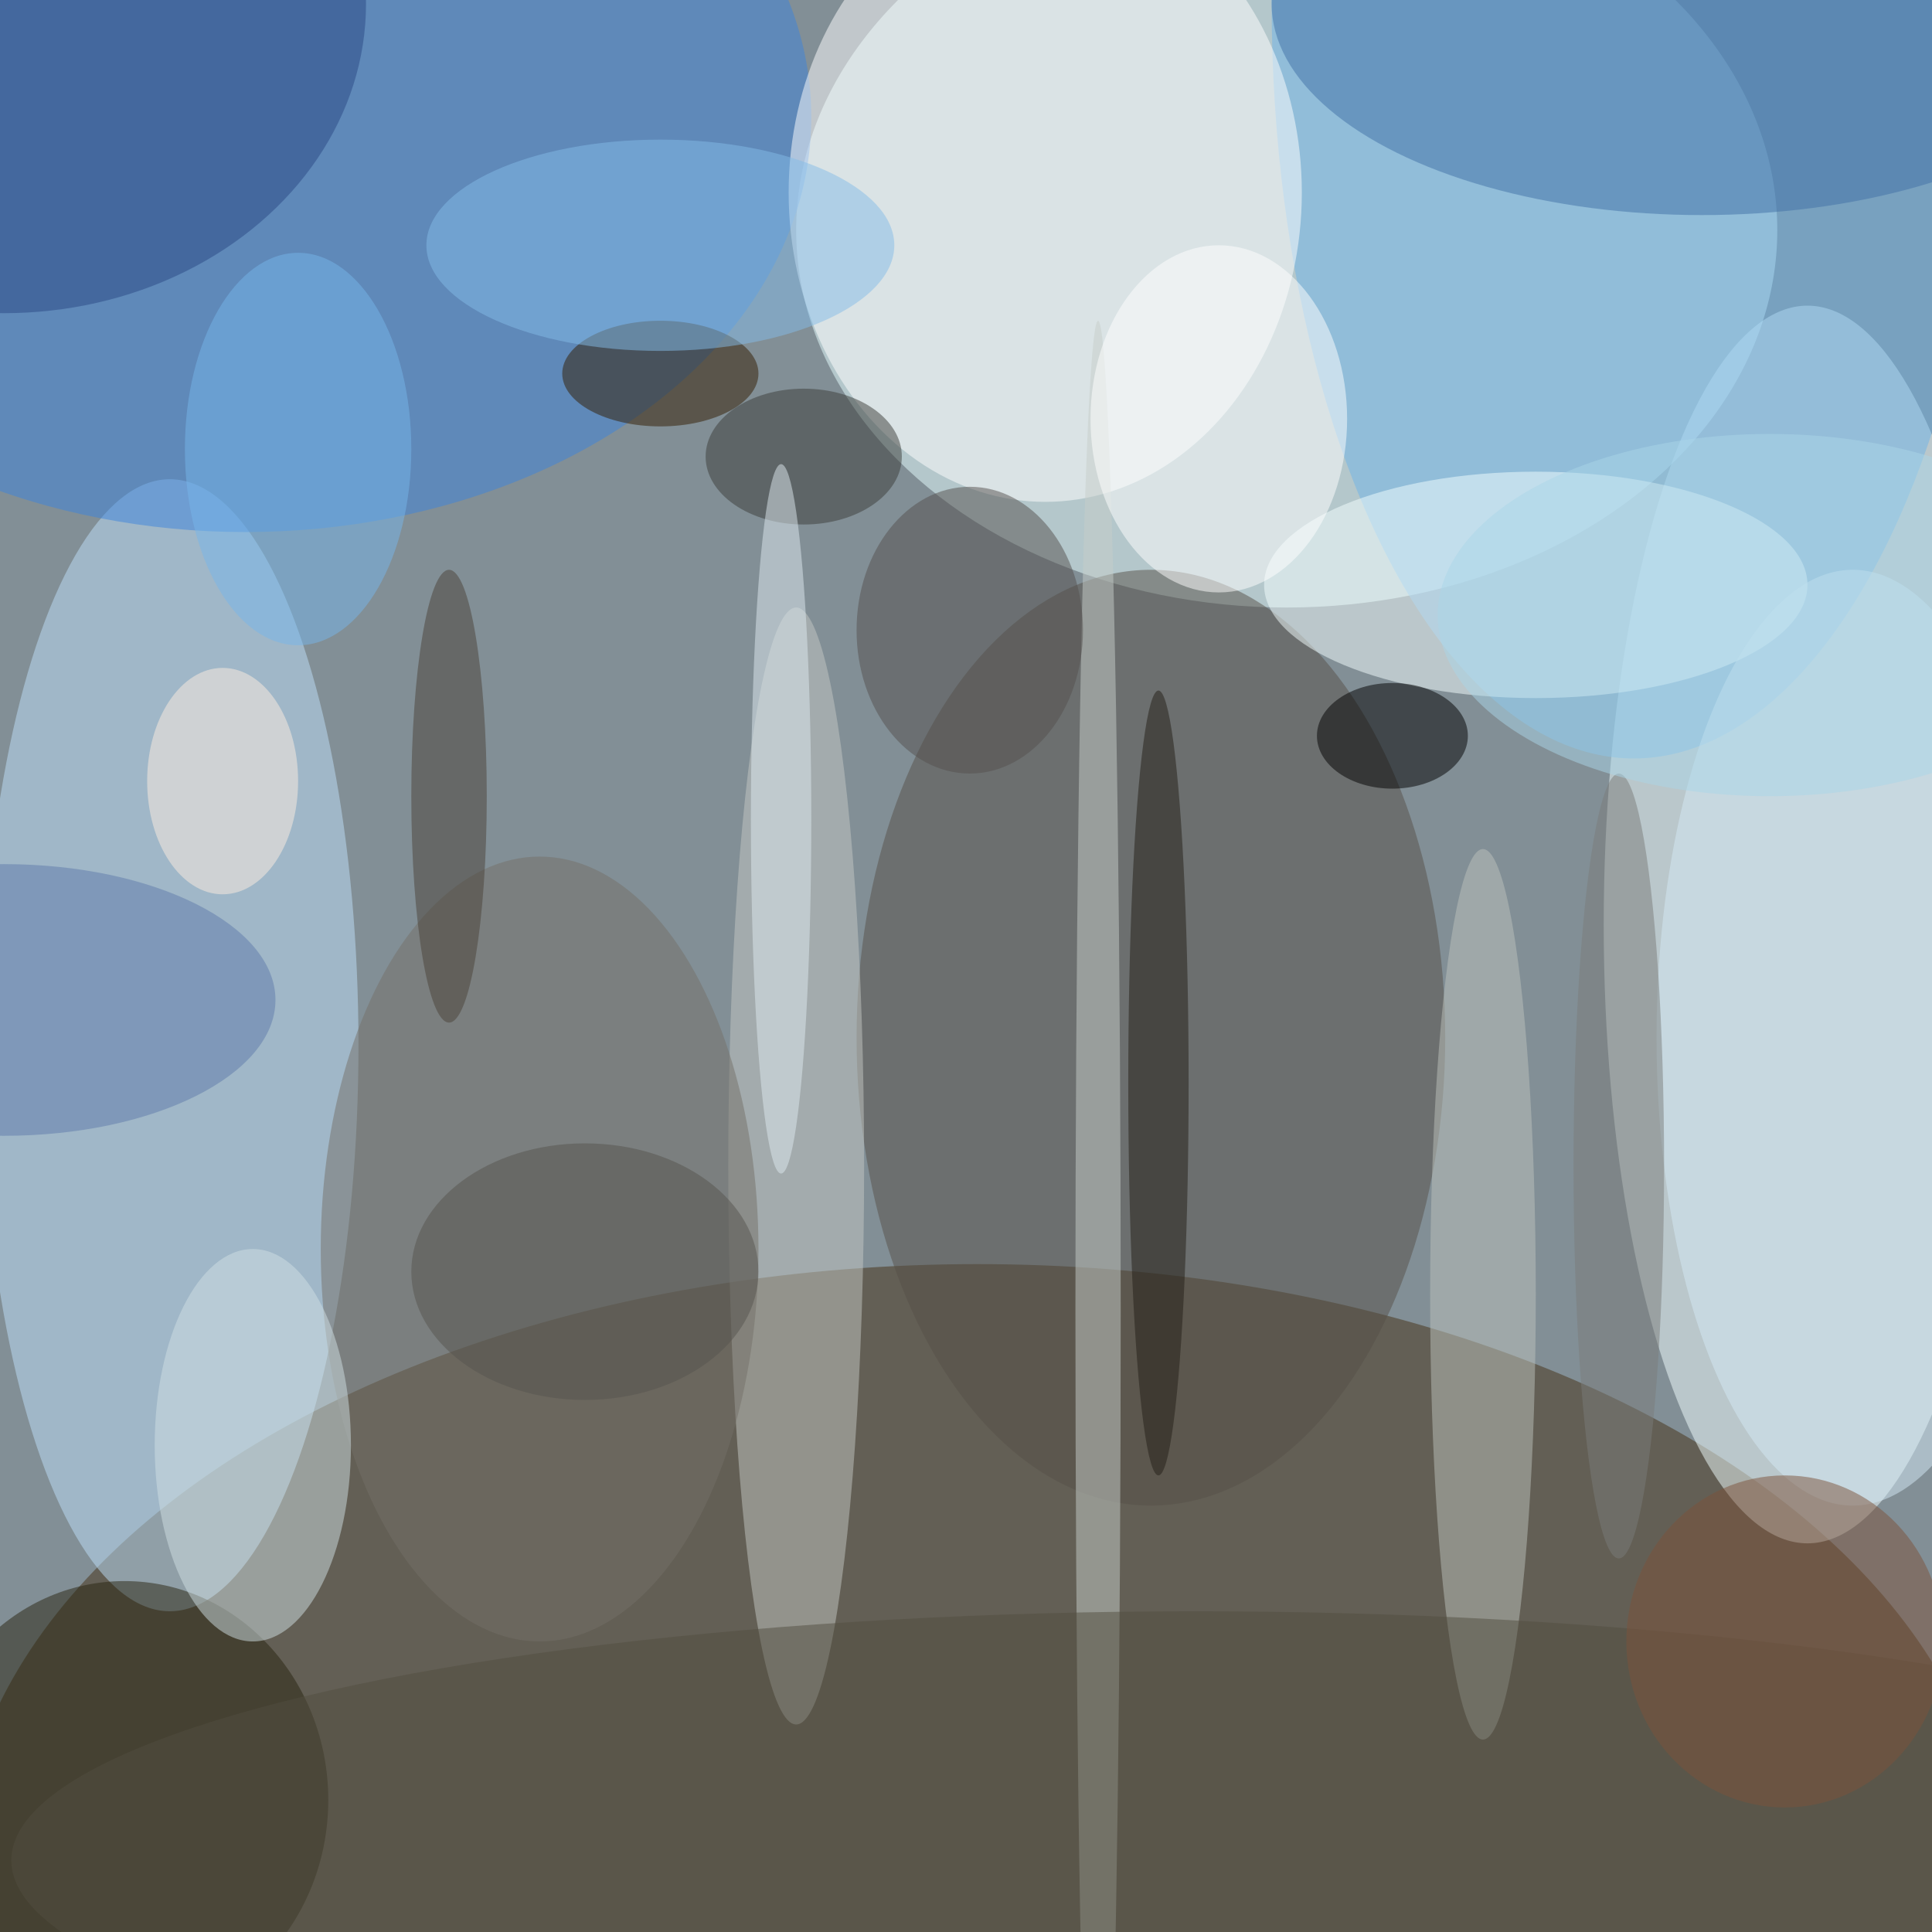 <svg xmlns="http://www.w3.org/2000/svg" width="1024" height="1024"><path fill="#828f96" d="M0 0h1024v1024H0z"/><g fill-opacity=".502" transform="matrix(4 0 0 4 2 2)"><ellipse cx="170" cy="30" fill="#e5ffff" rx="65" ry="50"/><ellipse cx="129" cy="248" fill="#443015" rx="135" ry="81"/><ellipse cx="239" cy="122" fill="#f1ffff" rx="27" ry="82"/><ellipse cx="22" cy="138" fill="#bedffa" rx="25" ry="75"/><ellipse cx="32" cy="15" fill="#3c84db" rx="75" ry="55"/><ellipse cx="152" cy="137" fill="#575148" rx="39" ry="62"/><ellipse cx="216" fill="#6eb3e7" rx="48" ry="100"/><ellipse cx="138" cy="25" fill="#fff" rx="34" ry="41"/><ellipse cx="203" cy="77" fill="#f4ffff" rx="36" ry="15"/><ellipse cx="225" fill="#4171a6" rx="57" ry="28"/><ellipse cx="105" cy="154" fill="#c3c8c3" rx="9" ry="74"/><ellipse cx="16" cy="238" fill="#282411" rx="27" ry="29"/><ellipse cx="71" cy="165" fill="#757169" rx="29" ry="52"/><ellipse cx="33" cy="191" fill="#cfe0e4" rx="13" ry="26"/><ellipse fill="#2a4883" rx="48" ry="41"/><ellipse cx="184" cy="97" rx="10" ry="7"/><ellipse cx="145" cy="173" fill="#c6cdc9" rx="3" ry="131"/><ellipse cx="196" cy="171" fill="#bbc2bb" rx="7" ry="59"/><ellipse cx="245" cy="137" fill="#d3eaf6" rx="26" ry="62"/><ellipse cx="87" cy="49" fill="#321c00" rx="13" ry="7"/><ellipse cx="158" cy="246" fill="#524e40" rx="157" ry="33"/><ellipse cx="128" cy="83" fill="#55504f" rx="15" ry="19"/><ellipse cx="161" cy="55" fill="#fff" rx="17" ry="23"/><ellipse cy="132" fill="#5e7baa" rx="36" ry="18"/><ellipse cx="87" cy="32" fill="#83bbe8" rx="31" ry="14"/><ellipse cx="153" cy="143" fill="#221f16" rx="4" ry="52"/><ellipse cx="106" cy="60" fill="#3b3c39" rx="13" ry="9"/><ellipse cx="59" cy="105" fill="#4a4338" rx="5" ry="30"/><ellipse cx="214" cy="154" fill="#7a7d7a" rx="6" ry="52"/><ellipse cx="103" cy="108" fill="#dee9ef" rx="4" ry="47"/><ellipse cx="39" cy="59" fill="#76b5ea" rx="15" ry="26"/><ellipse cx="236" cy="217" fill="#7d533b" rx="21" ry="22"/><ellipse cx="234" cy="81" fill="#aad5e7" rx="44" ry="24"/><ellipse cx="29" cy="103" fill="#fdeddf" rx="10" ry="15"/><ellipse cx="77" cy="168" fill="#56544f" rx="23" ry="17"/></g></svg>